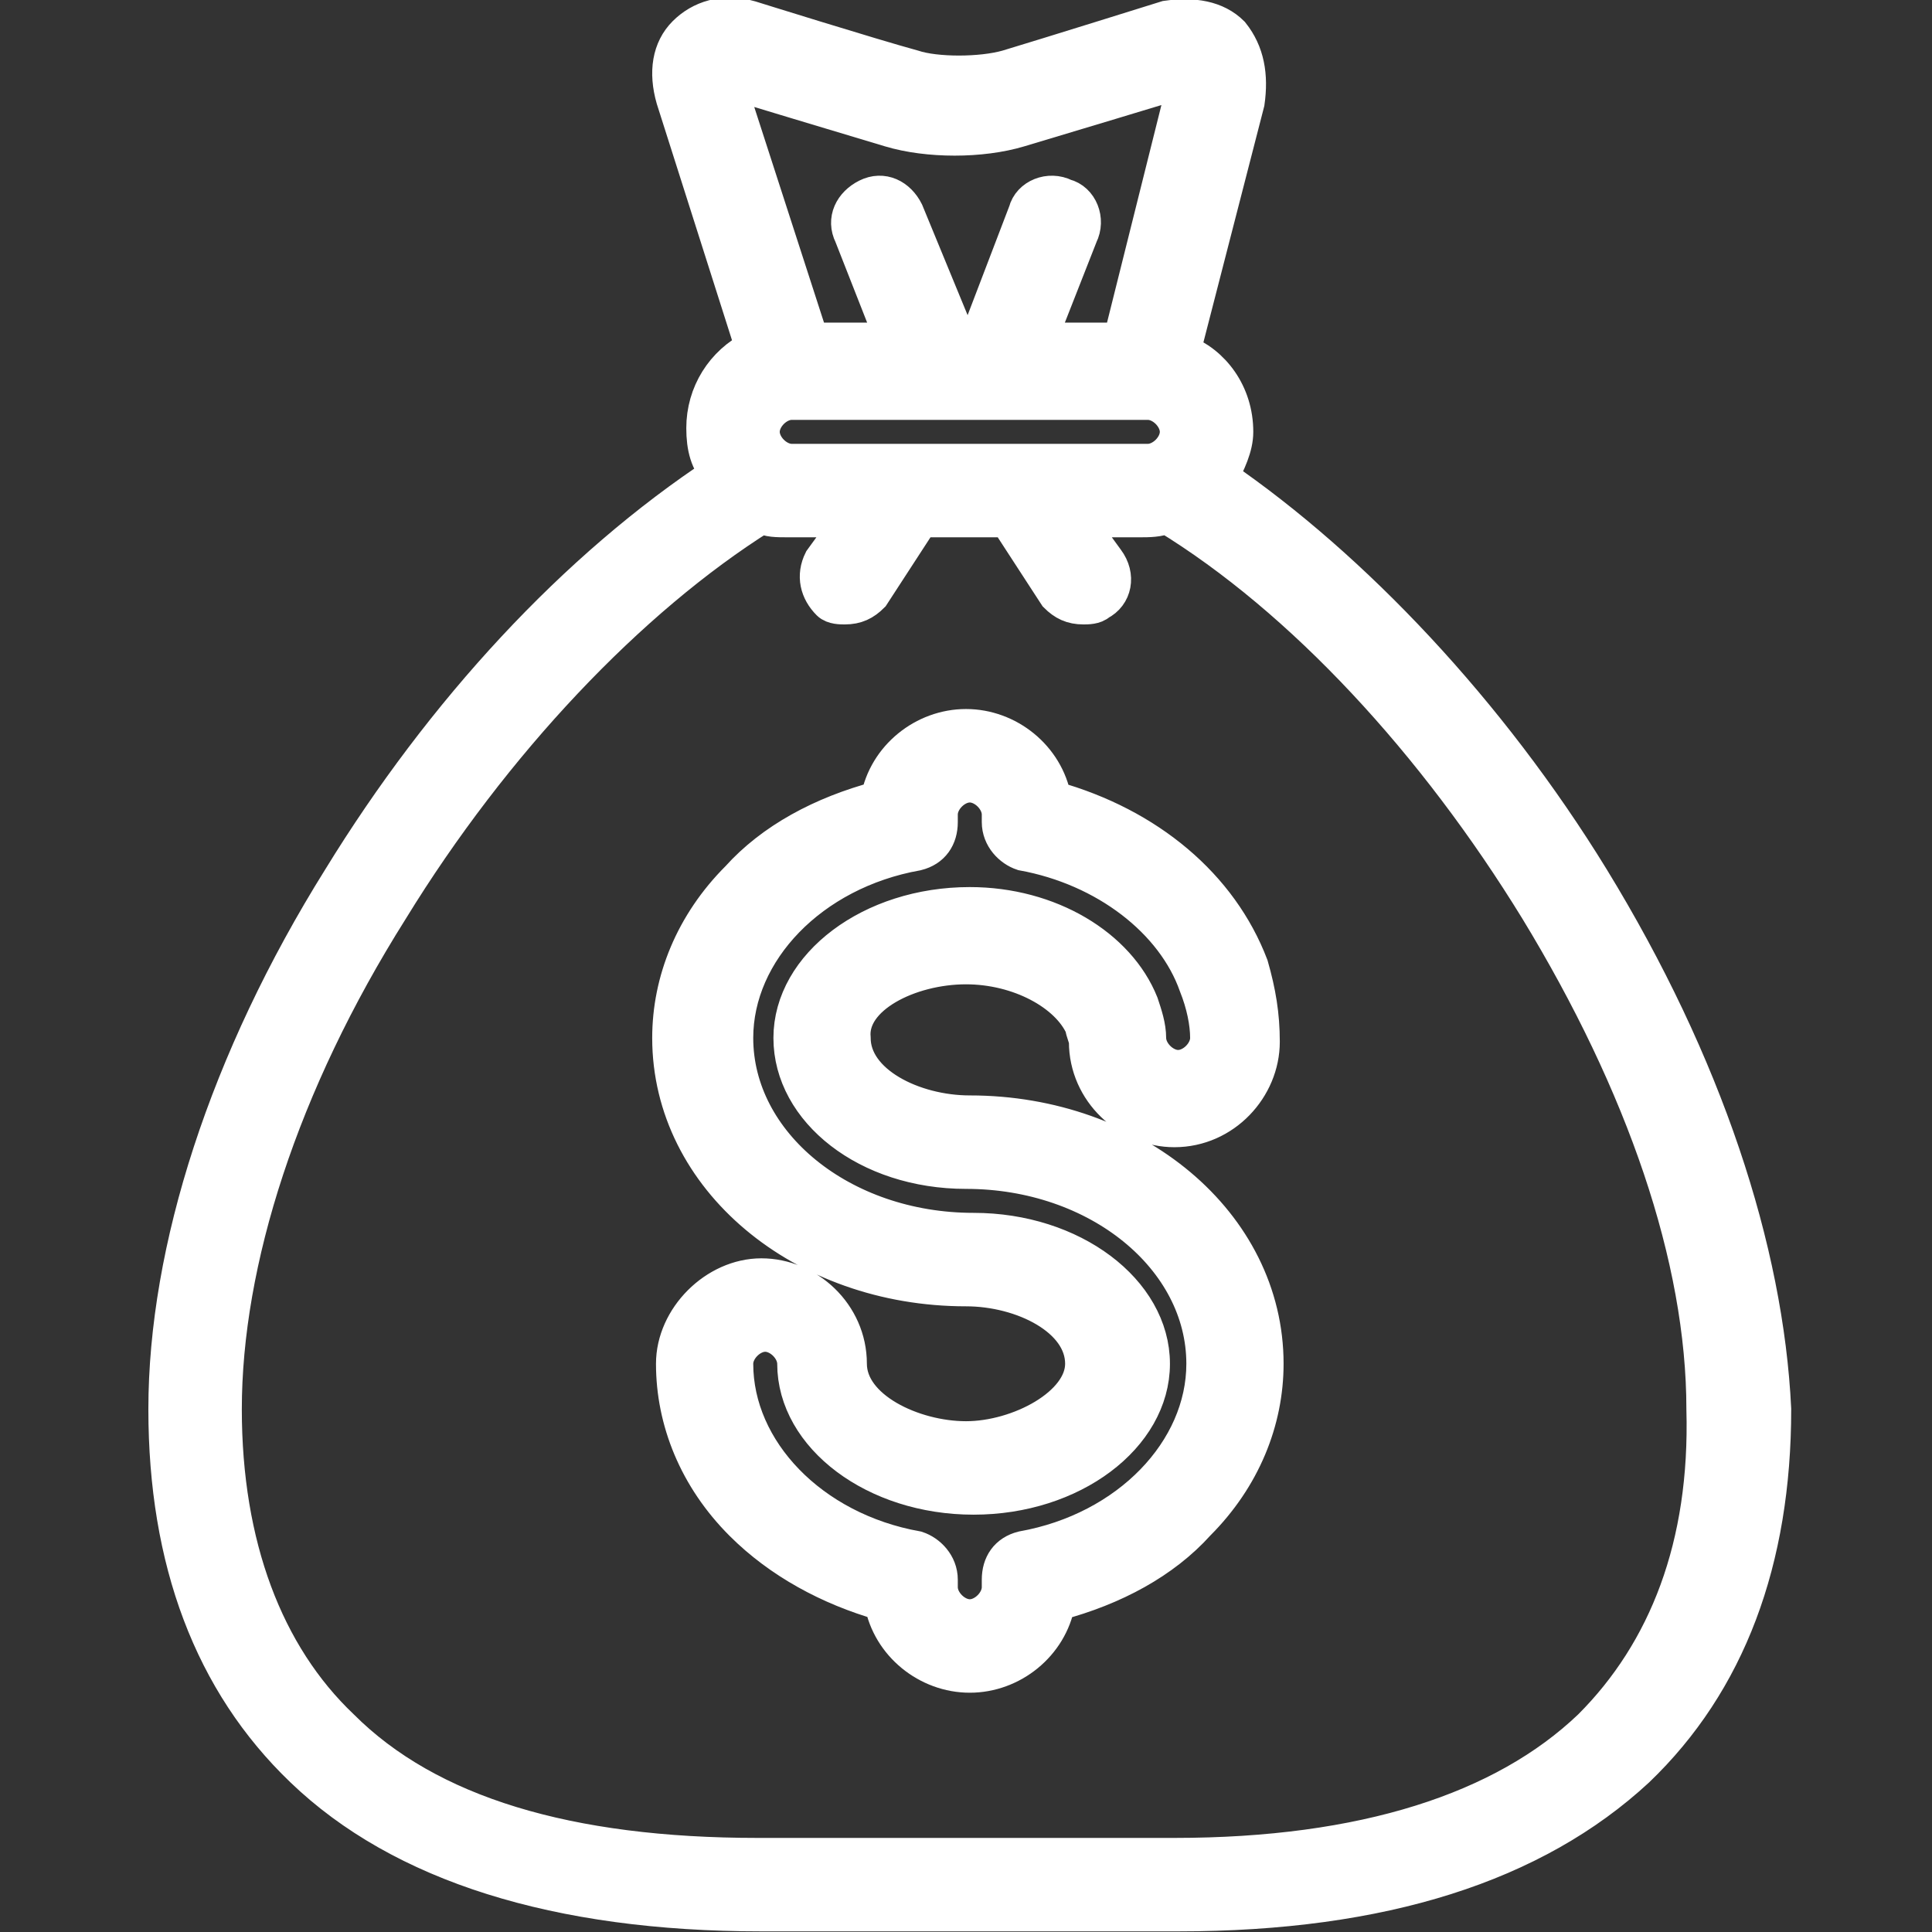 <?xml version="1.0" encoding="utf-8"?>
<!-- Generator: Adobe Illustrator 19.2.0, SVG Export Plug-In . SVG Version: 6.00 Build 0)  -->
<svg version="1.1" id="Layer_1" xmlns="http://www.w3.org/2000/svg" xmlns:xlink="http://www.w3.org/1999/xlink" x="0px" y="0px"
	 viewBox="0 0 51 51" style="enable-background:new 0 0 51 51;" xml:space="preserve">
<rect x="0" y="0" width="51" height="51" fill="#333333" stroke="none"/>
<style type="text/css">
	.st0{fill:#FFFFFF;stroke:#FFFFFF;stroke-width:0.967;stroke-miterlimit:10;}
</style>
<g>
	<path class="st0" d="M42,23.2c-2.7-4.4-6.3-8.2-9.8-10.6c0.2-0.4,0.4-0.8,0.4-1.2c0-1-0.6-1.8-1.4-2.1l1.7-6.6
		C33,2,32.9,1.4,32.5,0.9c-0.4-0.4-1-0.5-1.7-0.4c0,0,0,0,0,0c0,0-3.2,1-4.2,1.3c-0.7,0.2-1.9,0.2-2.5,0c-1.1-0.3-4.3-1.3-4.3-1.3
		c0,0,0,0,0,0c-0.7-0.2-1.3,0-1.7,0.4s-0.5,1-0.3,1.7c0,0,0,0,0,0l2.1,6.6c-0.8,0.4-1.3,1.2-1.3,2.1c0,0.5,0.1,0.9,0.4,1.2
		C15.2,15,11.7,18.8,9,23.2c-3,4.8-4.6,9.8-4.6,14c0,4,1.2,7.2,3.6,9.5c2.6,2.5,6.7,3.8,12.1,3.8h11c5.4,0,9.4-1.3,12.1-3.8
		c2.4-2.3,3.6-5.5,3.6-9.5C46.6,33,45,28.1,42,23.2z M27.1,12.2C27.1,12.2,27.1,12.2,27.1,12.2h-3.1c0,0,0,0,0,0h-3.1
		c-0.4,0-0.8-0.4-0.8-0.8c0-0.4,0.4-0.8,0.8-0.8c0,0,0,0,0,0c0,0,0,0,0,0h3.9c0,0,0,0,0,0c0,0,0,0,0,0h1.6c0,0,0,0,0,0c0,0,0,0,0,0
		h3.9c0.4,0,0.8,0.4,0.8,0.8s-0.4,0.8-0.8,0.8L27.1,12.2L27.1,12.2z M19.1,2.1c0,0,0.1,0,0.1,0c0.3,0.1,3.3,1,4.3,1.3
		c1,0.3,2.4,0.3,3.4,0c1-0.3,4-1.2,4.3-1.3c0,0,0.1,0,0.1,0c0,0,0,0.1,0,0.1c0,0,0,0,0,0L29.6,9h-2.2l1.1-2.8c0.2-0.4,0-0.9-0.4-1
		c-0.4-0.2-0.9,0-1,0.4L25.8,9h-0.5l-1.4-3.4c-0.2-0.4-0.6-0.6-1-0.4c-0.4,0.2-0.6,0.6-0.4,1L23.6,9h-2.2l-2.2-6.8
		C19.1,2.1,19.1,2.1,19.1,2.1z M42,45.6c-2.3,2.2-6,3.4-11,3.4H20c-5,0-8.7-1.1-11-3.4c-2-1.9-3.1-4.8-3.1-8.4
		c0-3.9,1.5-8.6,4.4-13.2c2.7-4.4,6.3-8.2,9.8-10.4c0.2,0.1,0.4,0.1,0.7,0.1h1.7l-0.8,1.1c-0.2,0.4-0.1,0.8,0.2,1.1
		c0.1,0.1,0.3,0.1,0.4,0.1c0.3,0,0.5-0.1,0.7-0.3l1.3-2h2.3l1.3,2c0.2,0.2,0.4,0.3,0.7,0.3c0.1,0,0.3,0,0.4-0.1
		c0.4-0.2,0.5-0.7,0.2-1.1l-0.8-1.1h1.7c0.2,0,0.5,0,0.7-0.1c3.6,2.2,7.1,6,9.8,10.4c2.8,4.6,4.4,9.2,4.4,13.2
		C45.1,40.8,44,43.6,42,45.6z"/>
	<path class="st0" d="M25.5,25.5c1.4,0,2.7,0.7,3.1,1.6c0,0.1,0.1,0.3,0.1,0.4c0,1.3,1.1,2.3,2.3,2.3c1.3,0,2.3-1.1,2.3-2.3
		c0-0.7-0.1-1.3-0.3-2c-0.8-2.1-2.7-3.7-5.2-4.4c-0.2-1.1-1.2-1.9-2.3-1.9c-1.1,0-2.1,0.8-2.3,1.9c-1.5,0.4-2.8,1.1-3.7,2.1
		c-1.2,1.2-1.8,2.7-1.8,4.2c0,3.7,3.5,6.6,7.8,6.6c1.5,0,3.1,0.8,3.1,2c0,1.1-1.7,2-3.1,2s-3.1-0.8-3.1-2c0-1.3-1.1-2.3-2.3-2.3
		s-2.3,1.1-2.3,2.3c0,1.5,0.6,3,1.8,4.2c1,1,2.3,1.7,3.7,2.1c0.2,1.1,1.2,1.9,2.3,1.9s2.1-0.8,2.3-1.9c1.5-0.4,2.8-1.1,3.7-2.1
		c1.2-1.2,1.8-2.7,1.8-4.2c0-3.7-3.5-6.6-7.8-6.6c-1.5,0-3.1-0.8-3.1-2C22.4,26.3,24,25.5,25.5,25.5z M25.5,30.9
		c3.5,0,6.3,2.3,6.3,5.1c0,2.3-2,4.4-4.8,4.9c-0.4,0.1-0.6,0.4-0.6,0.8v0.2c0,0.4-0.4,0.8-0.8,0.8c-0.4,0-0.8-0.4-0.8-0.8v-0.2
		c0-0.4-0.3-0.7-0.6-0.8c-2.8-0.5-4.8-2.6-4.8-4.9c0-0.4,0.4-0.8,0.8-0.8s0.8,0.4,0.8,0.8c0,1.9,2.1,3.5,4.7,3.5s4.7-1.6,4.7-3.5
		s-2.1-3.5-4.7-3.5c-3.5,0-6.3-2.3-6.3-5.1c0-2.3,2-4.4,4.8-4.9c0.4-0.1,0.6-0.4,0.6-0.8v-0.2c0-0.4,0.4-0.8,0.8-0.8
		c0.4,0,0.8,0.4,0.8,0.8v0.2c0,0.4,0.3,0.7,0.6,0.8c2.2,0.4,4,1.8,4.6,3.5c0.2,0.5,0.3,1,0.3,1.4c0,0.4-0.4,0.8-0.8,0.8
		s-0.8-0.4-0.8-0.8c0-0.3-0.1-0.6-0.2-0.9c-0.6-1.5-2.4-2.6-4.5-2.6c-2.6,0-4.7,1.6-4.7,3.5S22.9,30.9,25.5,30.9z"/>
</g>
</svg>
